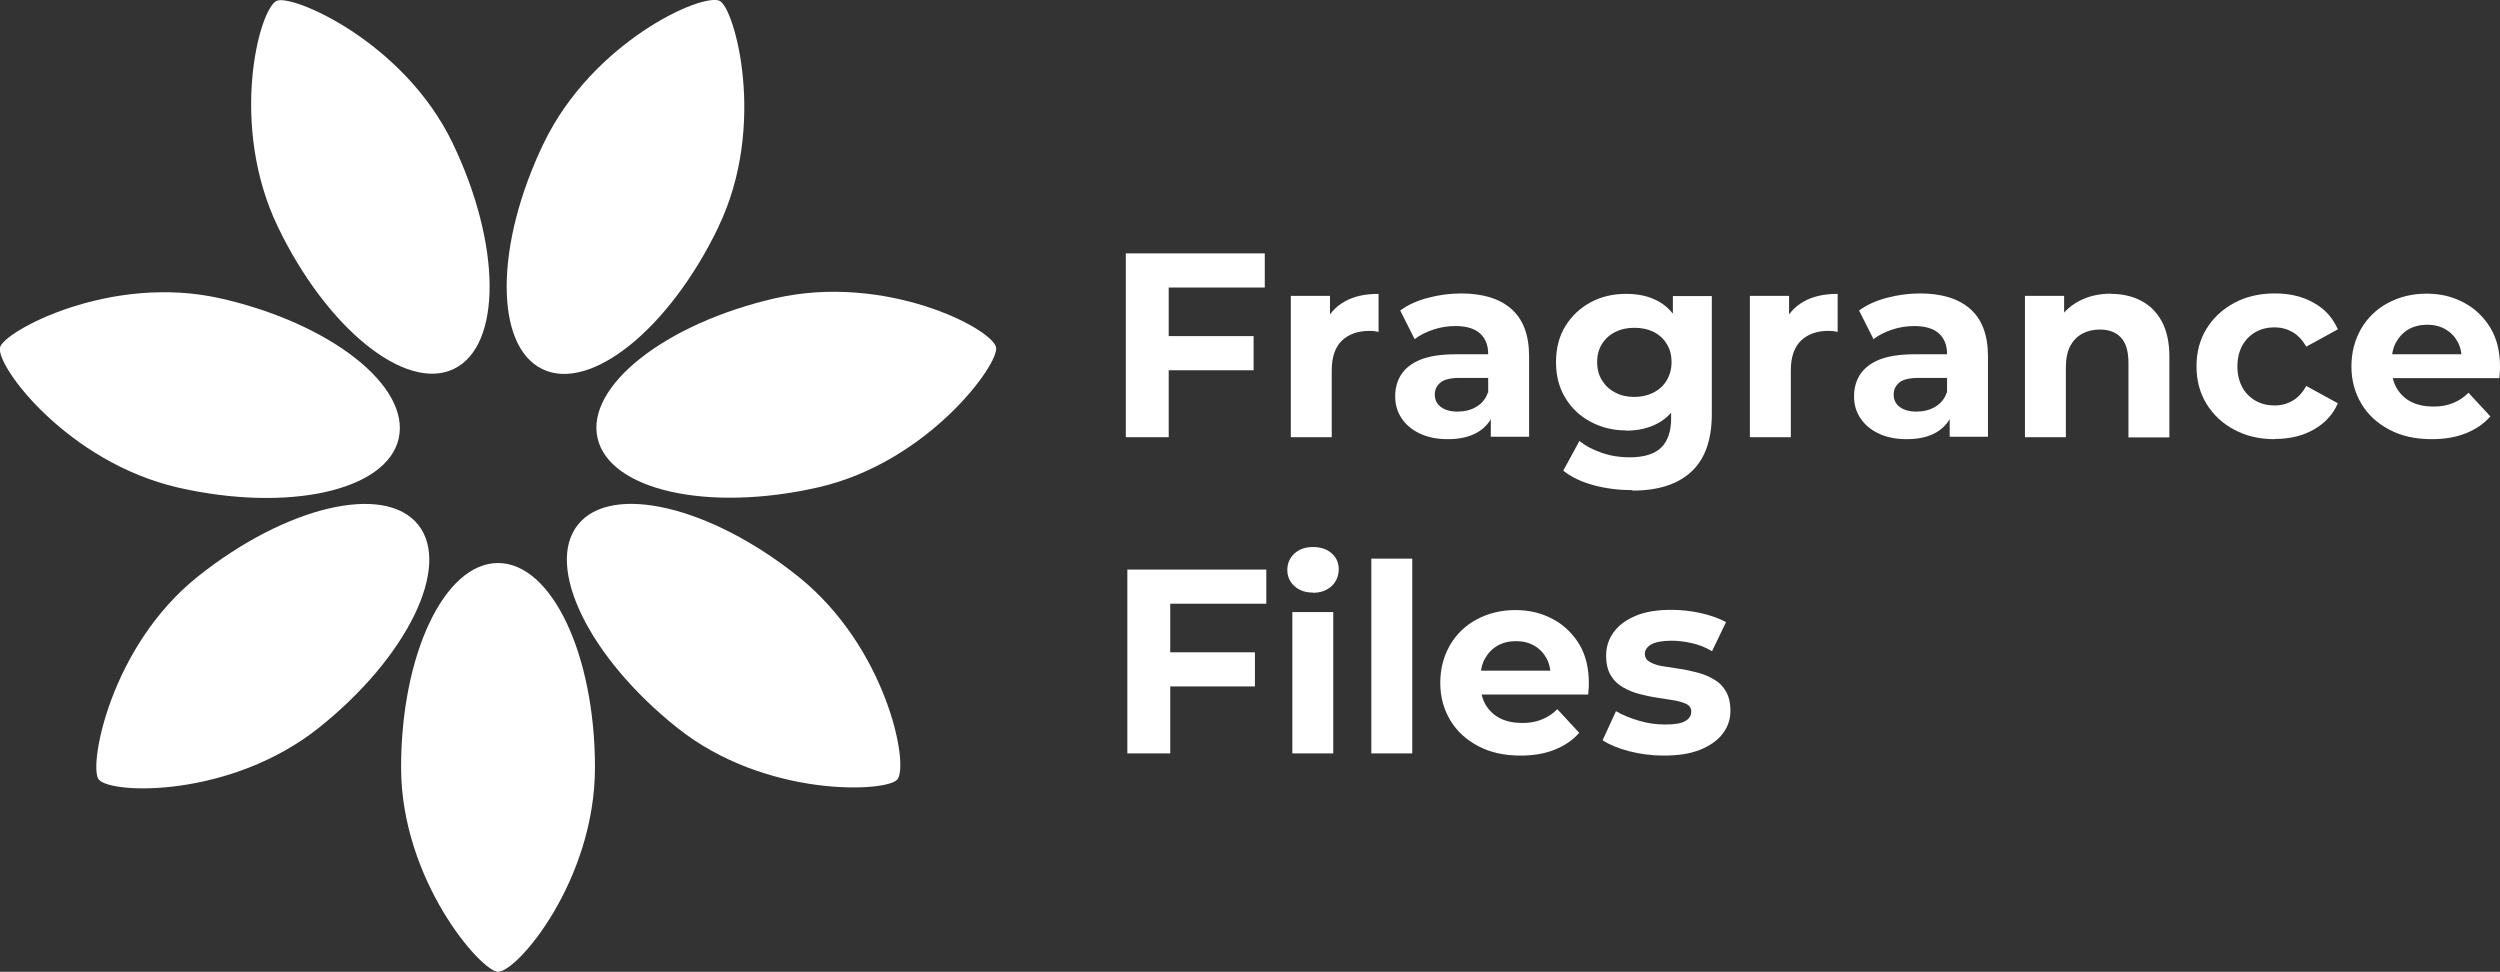 <?xml version="1.0" encoding="UTF-8"?>
<svg id="Layer_2" xmlns="http://www.w3.org/2000/svg" viewBox="0 0 114.25 44.41">
  <rect x="0" y="0" width="114.25" height="44.41" fill="#333333" stroke="none"/>
  <defs>
    <style>
      .cls-1 {
        fill: #fff;
      }
    </style>
  </defs>
  <g id="Layer_1-2" data-name="Layer_1">
    <g>
      <path class="cls-1" d="M18.33,35.07c0-5.16,1.98-9.34,4.43-9.34s4.43,4.18,4.43,9.34-3.54,9.34-4.43,9.34c-.76,0-4.43-4.18-4.43-9.34Z"/>
      <path class="cls-1" d="M9.05,26.34c4.03-3.21,8.53-4.27,10.06-2.36s-.51,6.07-4.54,9.28c-4.03,3.21-9.51,3.05-10.06,2.36-.47-.59.51-6.07,4.54-9.28Z"/>
      <path class="cls-1" d="M10.1,13.64c5.03,1.15,8.66,4.01,8.12,6.4s-5.06,3.39-10.09,2.24C3.1,21.12-.19,16.74,0,15.88c.17-.74,5.06-3.39,10.09-2.24Z"/>
      <path class="cls-1" d="M20.68,6.53c2.24,4.65,2.26,9.27.06,10.33s-5.8-1.84-8.04-6.49S11.83.43,12.64.04c.68-.33,5.8,1.84,8.04,6.49Z"/>
      <path class="cls-1" d="M32.83,10.38c-2.24,4.65-5.84,7.55-8.04,6.49s-2.18-5.69.06-10.33S32.09-.34,32.89.04c.68.33,2.18,5.69-.06,10.33Z"/>
      <path class="cls-1" d="M37.4,22.27c-5.03,1.15-9.54.14-10.09-2.24s3.09-5.25,8.12-6.4c5.03-1.15,9.89,1.37,10.09,2.24.17.74-3.09,5.25-8.12,6.4Z"/>
      <path class="cls-1" d="M30.95,33.26c-4.03-3.21-6.06-7.37-4.54-9.28s6.03-.86,10.06,2.36,5.09,8.59,4.54,9.28c-.47.59-6.03.86-10.06-2.36Z"/>
    </g>
    <g>
      <path class="cls-1" d="M53.41,19.98h-1.96v-8.4h6.35v1.56h-4.39v6.84ZM53.26,15.36h4.03v1.56h-4.03v-1.56Z"/>
      <path class="cls-1" d="M58.99,19.98v-6.46h1.79v1.84l-.25-.54c.19-.46.5-.8.92-1.04.42-.24.94-.35,1.55-.35v1.74c-.07-.02-.14-.03-.21-.04-.07,0-.13-.01-.2-.01-.53,0-.95.15-1.26.44-.31.3-.47.75-.47,1.37v3.05h-1.87Z"/>
      <path class="cls-1" d="M66.16,20.07c-.5,0-.92-.09-1.28-.26-.36-.17-.64-.41-.83-.7-.2-.3-.29-.63-.29-1s.09-.71.28-1c.19-.29.49-.52.89-.68.41-.16.94-.24,1.61-.24h1.7v1.08h-1.51c-.44,0-.74.07-.91.22s-.25.32-.25.54c0,.24.09.43.28.57.19.14.44.21.76.21s.61-.07.86-.22.43-.36.53-.66l.29.88c-.14.4-.38.71-.74.93s-.82.33-1.39.33ZM68.13,19.98v-1.26l-.12-.28v-2.26c0-.4-.12-.71-.37-.94-.24-.22-.62-.34-1.12-.34-.34,0-.68.05-1.01.16s-.62.25-.86.44l-.66-1.31c.35-.26.78-.45,1.27-.58s1-.2,1.51-.2c.98,0,1.75.23,2.29.7s.82,1.19.82,2.17v3.68h-1.75Z"/>
      <path class="cls-1" d="M74.31,19.67c-.58,0-1.12-.13-1.61-.39-.49-.26-.88-.62-1.16-1.09-.29-.47-.43-1.01-.43-1.64s.14-1.18.43-1.65c.29-.47.68-.83,1.16-1.09.49-.26,1.02-.38,1.61-.38s1.05.11,1.46.33c.41.22.73.56.97,1.03.23.46.35,1.05.35,1.76s-.12,1.3-.35,1.76c-.23.46-.55.8-.97,1.03s-.9.34-1.46.34ZM74.61,22.4c-.61,0-1.19-.07-1.76-.22-.56-.15-1.03-.37-1.41-.67l.74-1.36c.28.23.63.41,1.04.55s.83.2,1.25.2c.66,0,1.14-.15,1.44-.44s.46-.74.46-1.32v-.96l.12-1.63-.04-1.64v-1.38h1.78v5.38c0,1.19-.31,2.07-.94,2.65s-1.52.86-2.69.86ZM74.69,18.14c.33,0,.62-.07.88-.2.26-.14.46-.32.6-.56s.22-.52.22-.83-.07-.6-.22-.83c-.14-.24-.34-.42-.6-.55-.26-.13-.55-.19-.88-.19s-.61.06-.87.19c-.26.13-.46.31-.61.55-.15.24-.22.51-.22.83s.07.59.22.83.35.43.61.56c.26.14.55.2.87.2Z"/>
      <path class="cls-1" d="M79.97,19.98v-6.46h1.79v1.84l-.25-.54c.19-.46.5-.8.92-1.04.42-.24.94-.35,1.55-.35v1.74c-.07-.02-.14-.03-.21-.04-.07,0-.13-.01-.2-.01-.53,0-.95.15-1.26.44-.31.3-.47.75-.47,1.37v3.05h-1.87Z"/>
      <path class="cls-1" d="M87.13,20.07c-.5,0-.92-.09-1.28-.26-.36-.17-.64-.41-.83-.7-.2-.3-.29-.63-.29-1s.09-.71.28-1c.19-.29.49-.52.89-.68.41-.16.94-.24,1.61-.24h1.7v1.08h-1.51c-.44,0-.74.07-.91.22s-.25.32-.25.54c0,.24.09.43.28.57.19.14.44.21.76.21s.61-.07.86-.22.43-.36.53-.66l.29.88c-.14.4-.38.71-.74.93s-.82.33-1.39.33ZM89.1,19.98v-1.26l-.12-.28v-2.26c0-.4-.12-.71-.37-.94-.24-.22-.62-.34-1.12-.34-.34,0-.68.05-1.01.16s-.62.25-.86.44l-.66-1.31c.35-.26.78-.45,1.27-.58s1-.2,1.51-.2c.98,0,1.75.23,2.29.7s.82,1.19.82,2.17v3.68h-1.75Z"/>
      <path class="cls-1" d="M96.47,13.43c.51,0,.97.1,1.37.31.4.2.72.52.95.94.23.42.35.96.35,1.61v3.7h-1.87v-3.41c0-.52-.11-.9-.34-1.15s-.55-.37-.97-.37c-.3,0-.56.06-.8.19-.24.13-.42.32-.55.56-.13.25-.2.58-.2.98v3.19h-1.87v-6.46h1.79v1.79l-.34-.54c.23-.43.56-.76,1-1,.43-.23.92-.35,1.48-.35Z"/>
      <path class="cls-1" d="M103.96,20.07c-.7,0-1.31-.14-1.85-.43-.54-.28-.96-.68-1.27-1.18-.31-.5-.46-1.08-.46-1.72s.15-1.22.46-1.72c.31-.5.73-.89,1.27-1.18s1.16-.43,1.85-.43,1.27.14,1.78.43c.51.28.87.69,1.1,1.21l-1.44.79c-.18-.3-.39-.53-.64-.67s-.52-.21-.82-.21c-.31,0-.6.07-.85.21s-.46.34-.61.61-.23.58-.23.96.08.7.23.97c.15.27.36.47.61.61s.54.21.85.21.57-.07.82-.21.46-.37.64-.68l1.44.79c-.22.51-.59.91-1.1,1.2-.51.29-1.1.43-1.78.43Z"/>
      <path class="cls-1" d="M111.13,20.07c-.74,0-1.38-.14-1.93-.43-.55-.29-.98-.68-1.28-1.18-.3-.5-.46-1.07-.46-1.71s.15-1.21.44-1.72c.29-.5.7-.9,1.22-1.18.52-.28,1.11-.43,1.77-.43s1.2.14,1.71.41.91.66,1.21,1.15c.3.5.44,1.09.44,1.79,0,.07,0,.15-.01.25,0,.09-.02.18-.02.26h-5.24v-1.09h4.26l-.73.32c0-.34-.06-.63-.19-.88-.14-.25-.32-.44-.56-.58-.24-.14-.52-.21-.84-.21s-.6.07-.85.21c-.24.14-.43.34-.57.59s-.2.55-.2.89v.29c0,.36.08.67.24.94.16.26.38.47.66.61.28.14.62.21,1.01.21.34,0,.63-.05.89-.16.26-.1.5-.26.71-.47l1,1.08c-.3.34-.67.59-1.12.77-.45.18-.96.27-1.55.27Z"/>
      <path class="cls-1" d="M53.48,34.43h-1.96v-8.4h6.35v1.56h-4.39v6.84ZM53.32,29.81h4.03v1.56h-4.03v-1.56Z"/>
      <path class="cls-1" d="M60,27.08c-.35,0-.64-.1-.85-.3-.22-.2-.32-.45-.32-.74s.11-.54.32-.74c.22-.2.5-.3.85-.3s.63.09.85.28c.22.19.33.43.33.73,0,.31-.11.57-.32.77-.22.2-.5.31-.85.31ZM59.06,34.43v-6.46h1.87v6.46h-1.87Z"/>
      <path class="cls-1" d="M62.67,34.43v-8.9h1.87v8.9h-1.87Z"/>
      <path class="cls-1" d="M69.49,34.53c-.74,0-1.38-.14-1.93-.43-.55-.29-.98-.68-1.28-1.18-.3-.5-.46-1.07-.46-1.71s.15-1.21.44-1.72c.29-.5.7-.9,1.22-1.18.52-.28,1.11-.43,1.77-.43s1.2.14,1.71.41.91.66,1.21,1.15c.3.5.44,1.09.44,1.79,0,.07,0,.15-.01.25,0,.09-.02.18-.02.26h-5.24v-1.09h4.26l-.73.32c0-.34-.06-.63-.19-.88-.14-.25-.32-.44-.56-.58-.24-.14-.52-.21-.84-.21s-.6.07-.85.21c-.24.14-.43.34-.57.59s-.2.55-.2.89v.29c0,.36.08.67.24.94.16.26.38.47.66.61.28.14.62.21,1.01.21.34,0,.63-.05.89-.16.26-.1.5-.26.71-.47l1,1.08c-.3.34-.67.59-1.12.77-.45.18-.96.27-1.55.27Z"/>
      <path class="cls-1" d="M76.03,34.53c-.55,0-1.08-.07-1.58-.2s-.91-.3-1.21-.5l.61-1.33c.3.18.66.32,1.06.44.4.12.8.17,1.19.17.43,0,.74-.05.92-.16.18-.1.27-.25.27-.43,0-.15-.07-.27-.21-.34s-.32-.13-.55-.17c-.23-.04-.48-.08-.76-.12-.28-.04-.56-.1-.83-.17-.28-.07-.53-.17-.77-.31s-.42-.31-.56-.55c-.14-.23-.21-.53-.21-.9,0-.41.12-.77.36-1.09s.58-.56,1.02-.74c.44-.18.97-.26,1.6-.26.45,0,.9.05,1.35.15s.83.24,1.15.41l-.64,1.33c-.3-.18-.61-.3-.93-.37-.32-.07-.62-.11-.91-.11-.43,0-.74.06-.94.17-.19.11-.29.26-.29.43,0,.16.07.28.22.37.14.08.33.15.56.19.23.04.49.08.77.12s.56.1.83.17c.27.07.53.17.76.31.24.13.42.31.56.55.14.23.21.53.21.9,0,.39-.12.74-.36,1.05-.24.31-.59.55-1.04.73-.45.18-1,.26-1.65.26Z"/>
    </g>
  </g>
</svg>